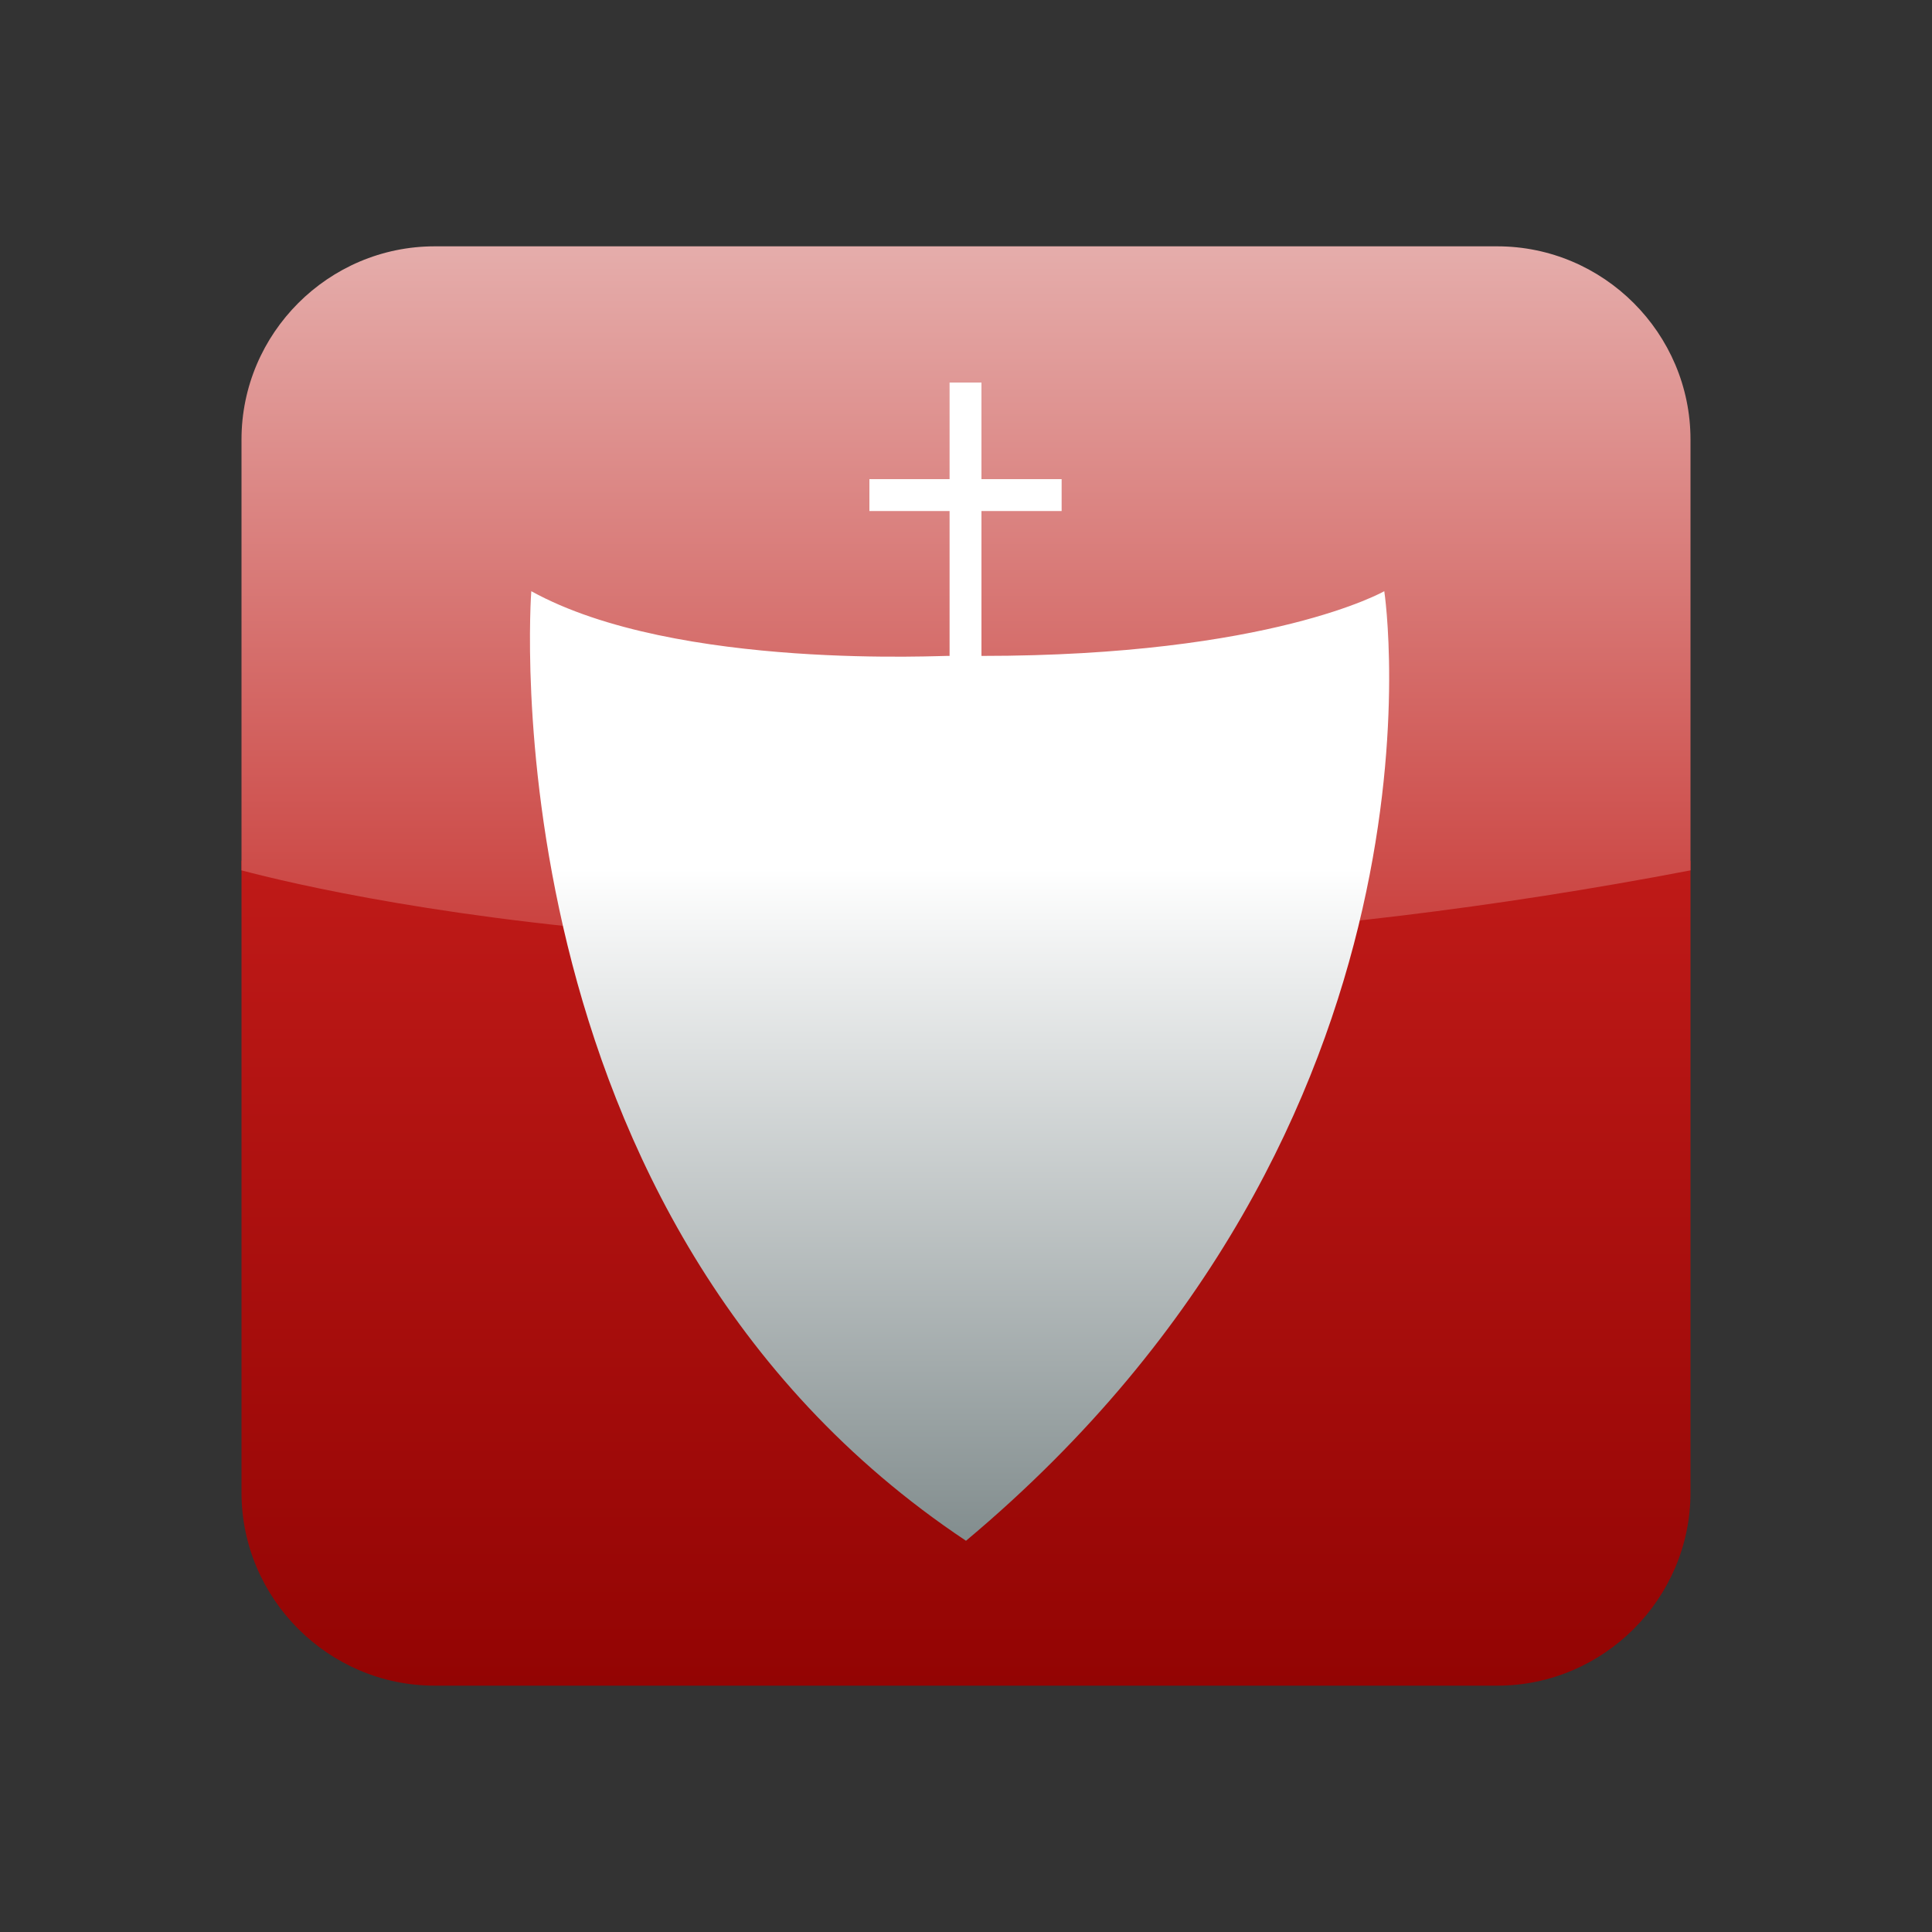 <?xml version="1.0" encoding="UTF-8"?> <!-- Generator: Adobe Illustrator 21.0.0, SVG Export Plug-In . SVG Version: 6.00 Build 0) --> <svg xmlns="http://www.w3.org/2000/svg" xmlns:xlink="http://www.w3.org/1999/xlink" version="1.1" id="Livello_2" x="0px" y="0px" viewBox="0 0 200 200" style="enable-background:new 0 0 200 200;" xml:space="preserve"><rect x="0" y="0" width="200" height="200" fill="#333333" stroke="none"/> <style type="text/css"> .st0{fill:url(#SVGID_1_);} .st1{fill:url(#SVGID_2_);} .st2{fill:url(#SVGID_3_);} </style> <g> <g id="Logo"> <g> <linearGradient id="SVGID_1_" gradientUnits="userSpaceOnUse" x1="100" y1="174.5" x2="100" y2="89.127"> <stop offset="0" style="stop-color:#930403"></stop> <stop offset="1" style="stop-color:#BF1A18"></stop> </linearGradient> <path class="st0" d="M25,89.1v65.4c0,11,9,20,20,20h110c11,0,20-9,20-20V89.1C92,105,35.2,91.8,25,89.1z"></path> <linearGradient id="SVGID_2_" gradientUnits="userSpaceOnUse" x1="100" y1="25.5" x2="100" y2="97.8"> <stop offset="0" style="stop-color:#E5ADAB"></stop> <stop offset="1" style="stop-color:#CA403D"></stop> </linearGradient> <path class="st1" d="M175,90.1V45.5c0-11-9-20-20-20H45c-11,0-20,9-20,20v44.6C35.2,92.8,92,106,175,90.1z"></path> </g> <linearGradient id="SVGID_3_" gradientUnits="userSpaceOnUse" x1="99.345" y1="39.5" x2="99.345" y2="159.5"> <stop offset="0.42" style="stop-color:#FFFFFF"></stop> <stop offset="1" style="stop-color:#828D8E"></stop> </linearGradient> <path class="st2" d="M55,61.2c0,0-5,65,45,98.3c51.7-43.3,43.3-98.3,43.3-98.3s-11.7,6.7-41.7,6.7v-15h8.3v-3.3h-8.3v-10h-3.3v10 H90v3.3h8.3v15C98.3,67.8,70,69.5,55,61.2z"></path> </g> </g> </svg> 